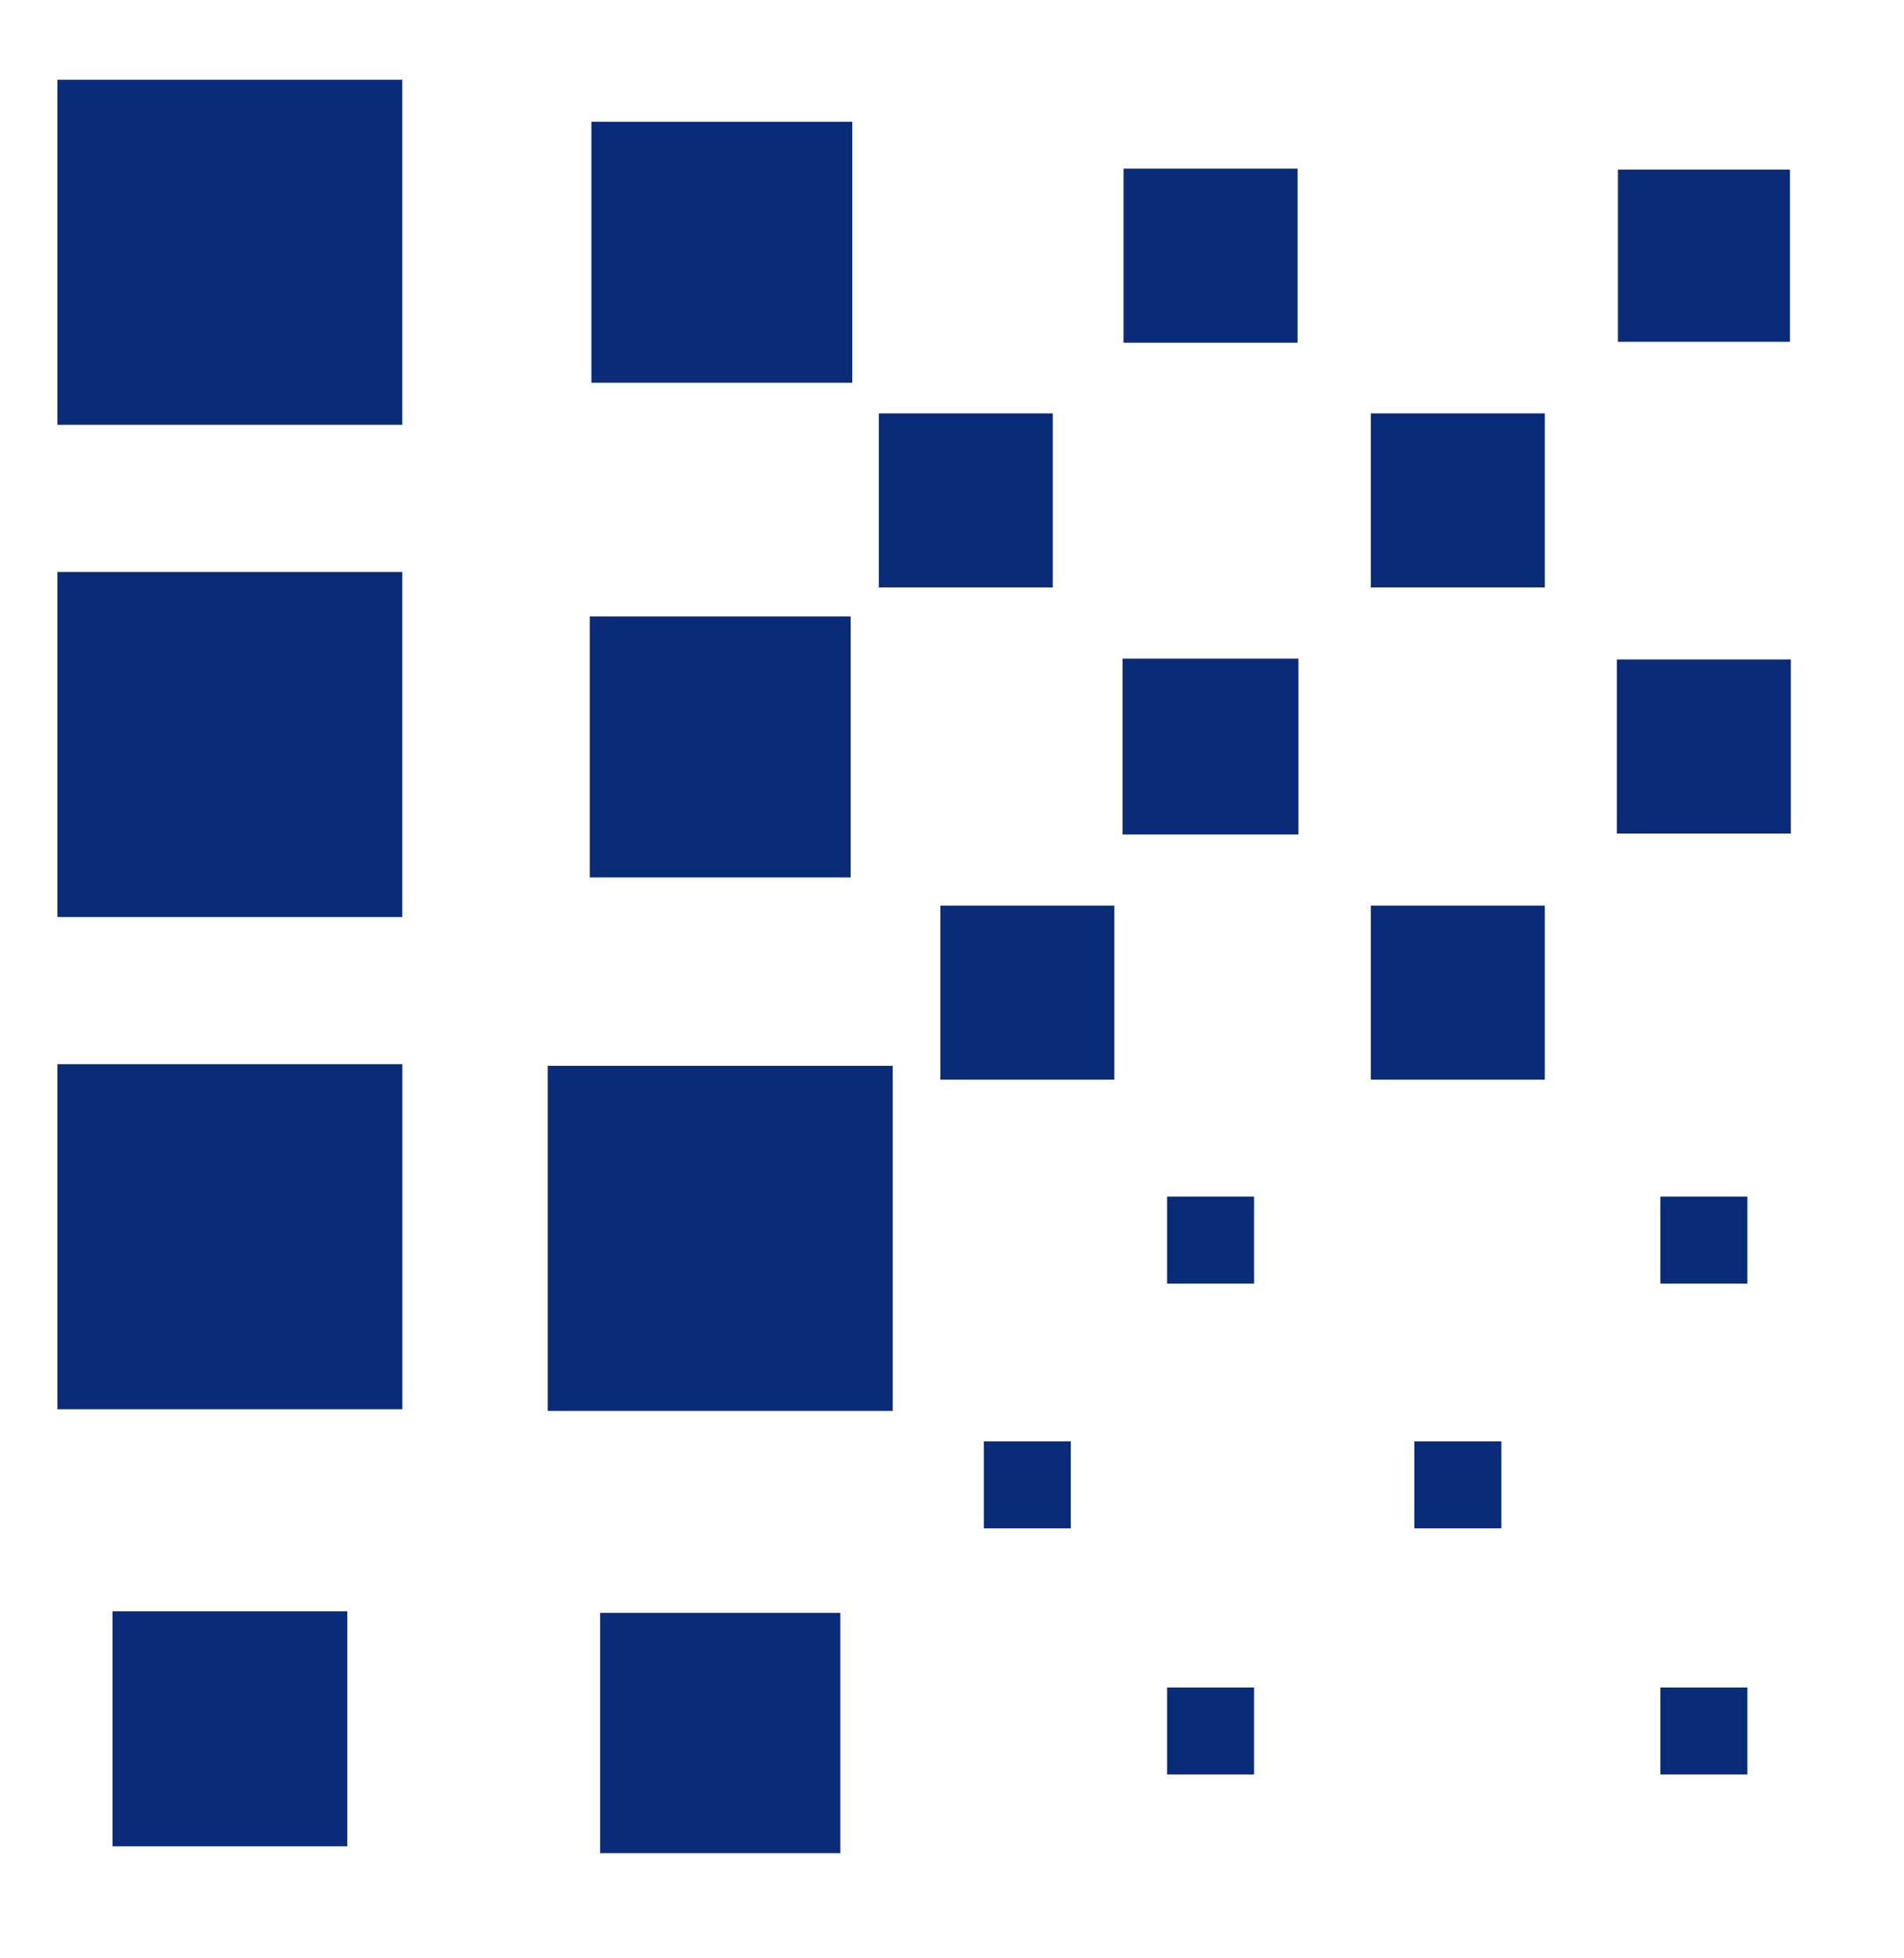 <?xml version="1.0" encoding="UTF-8"?> <svg xmlns="http://www.w3.org/2000/svg" viewBox="0 0 28.00 28.78" data-guides="{&quot;vertical&quot;:[],&quot;horizontal&quot;:[]}"><path fill="#0a2b78" stroke="none" fill-opacity="1" stroke-width="1" stroke-opacity="1" alignment-baseline="baseline" baseline-shift="baseline" x="19.512" y="23.85" width="6.529" height="6.529" id="tSvg2407ac1b68" title="Rectangle 23" d="M8.055 15.668C9.746 15.668 11.437 15.668 13.128 15.668C13.128 17.359 13.128 19.05 13.128 20.741C11.437 20.741 9.746 20.741 8.055 20.741C8.055 19.05 8.055 17.359 8.055 15.668Z"></path><path fill="#0a2b78" stroke="none" fill-opacity="1" stroke-width="1" stroke-opacity="1" alignment-baseline="baseline" baseline-shift="baseline" x="18.418" y="5.193" width="4.939" height="4.939" id="tSvg3ab5bccba1" title="Rectangle 24" d="M8.697 1.79C9.976 1.79 11.255 1.79 12.534 1.79C12.534 3.069 12.534 4.348 12.534 5.627C11.255 5.627 9.976 5.627 8.697 5.627C8.697 4.348 8.697 3.069 8.697 1.79Z"></path><path fill="#0a2b78" stroke="none" fill-opacity="1" stroke-width="1" stroke-opacity="1" alignment-baseline="baseline" baseline-shift="baseline" x="10.23" y="23.818" width="6.529" height="6.529" id="tSvgdab253fe13" title="Rectangle 25" d="M0.844 15.644C2.535 15.644 4.226 15.644 5.917 15.644C5.917 17.335 5.917 19.026 5.917 20.717C4.226 20.717 2.535 20.717 0.844 20.717C0.844 19.026 0.844 17.335 0.844 15.644Z"></path><path fill="#0a2b78" stroke="none" fill-opacity="1" stroke-width="1" stroke-opacity="1" alignment-baseline="baseline" baseline-shift="baseline" x="10.23" y="5.193" width="6.529" height="6.529" id="tSvga60303bd54" title="Rectangle 26" d="M0.844 1.172C2.535 1.172 4.226 1.172 5.916 1.172C5.916 2.863 5.916 4.554 5.916 6.245C4.226 6.245 2.535 6.245 0.844 6.245C0.844 4.554 0.844 2.863 0.844 1.172Z"></path><path fill="#0a2b78" stroke="none" fill-opacity="1" stroke-width="1" stroke-opacity="1" alignment-baseline="baseline" baseline-shift="baseline" x="18.109" y="33.209" width="4.545" height="4.545" id="tSvg5e2d21b275" title="Rectangle 27" d="M8.826 23.711C10.003 23.711 11.181 23.711 12.358 23.711C12.358 24.888 12.358 26.066 12.358 27.243C11.181 27.243 10.003 27.243 8.826 27.243C8.826 26.066 8.826 24.888 8.826 23.711Z"></path><path fill="#0a2b78" stroke="none" fill-opacity="1" stroke-width="1" stroke-opacity="1" alignment-baseline="baseline" baseline-shift="baseline" x="18.387" y="14.553" width="4.938" height="4.938" id="tSvgbd1ea0d044" title="Rectangle 28" d="M8.673 9.062C9.952 9.062 11.231 9.062 12.51 9.062C12.51 10.341 12.51 11.62 12.51 12.899C11.231 12.899 9.952 12.899 8.673 12.899C8.673 11.62 8.673 10.341 8.673 9.062Z"></path><path fill="#0a2b78" stroke="none" fill-opacity="1" stroke-width="1" stroke-opacity="1" alignment-baseline="baseline" baseline-shift="baseline" x="8.758" y="33.129" width="4.445" height="4.445" id="tSvg11285885ab5" title="Rectangle 29" d="M1.654 23.688C2.805 23.688 3.956 23.688 5.107 23.688C5.107 24.839 5.107 25.991 5.107 27.142C3.956 27.142 2.805 27.142 1.654 27.142C1.654 25.991 1.654 24.839 1.654 23.688Z"></path><path fill="#0a2b78" stroke="none" fill-opacity="1" stroke-width="1" stroke-opacity="1" alignment-baseline="baseline" baseline-shift="baseline" x="10.23" y="14.506" width="6.529" height="6.529" id="tSvg7a8f9cae3a" title="Rectangle 30" d="M0.844 8.408C2.535 8.408 4.226 8.408 5.916 8.408C5.916 10.099 5.916 11.79 5.916 13.481C4.226 13.481 2.535 13.481 0.844 13.481C0.844 11.79 0.844 10.099 0.844 8.408Z"></path><path fill="#0a2b78" stroke="none" fill-opacity="1" stroke-width="1" stroke-opacity="1" alignment-baseline="baseline" baseline-shift="baseline" x="25.34" y="23.883" width="1.646" height="1.646" id="tSvg93cbf8f936" title="Rectangle 31" d="M17.163 17.591C17.59 17.591 18.016 17.591 18.442 17.591C18.442 18.017 18.442 18.444 18.442 18.87C18.016 18.87 17.59 18.87 17.163 18.87C17.163 18.444 17.163 18.017 17.163 17.591Z"></path><path fill="#0a2b78" stroke="none" fill-opacity="1" stroke-width="1" stroke-opacity="1" alignment-baseline="baseline" baseline-shift="baseline" x="26.504" y="5.258" width="3.293" height="3.293" id="tSvgf65af97fc9" title="Rectangle 32" d="M16.523 2.479C17.376 2.479 18.229 2.479 19.082 2.479C19.082 3.332 19.082 4.185 19.082 5.038C18.229 5.038 17.376 5.038 16.523 5.038C16.523 4.185 16.523 3.332 16.523 2.479Z"></path><path fill="#0a2b78" stroke="none" fill-opacity="1" stroke-width="1" stroke-opacity="1" alignment-baseline="baseline" baseline-shift="baseline" x="34.676" y="23.883" width="1.646" height="1.646" id="tSvga2151e135e" title="Rectangle 33" d="M24.417 17.591C24.844 17.591 25.27 17.591 25.697 17.591C25.697 18.017 25.697 18.444 25.697 18.87C25.27 18.87 24.844 18.87 24.417 18.87C24.417 18.444 24.417 18.017 24.417 17.591Z"></path><path fill="#0a2b78" stroke="none" fill-opacity="1" stroke-width="1" stroke-opacity="1" alignment-baseline="baseline" baseline-shift="baseline" x="30.02" y="28.514" width="1.646" height="1.646" id="tSvg1480fb5a109" title="Rectangle 34" d="M20.799 21.189C21.226 21.189 21.652 21.189 22.079 21.189C22.079 21.615 22.079 22.042 22.079 22.468C21.652 22.468 21.226 22.468 20.799 22.468C20.799 22.042 20.799 21.615 20.799 21.189Z"></path><path fill="#0a2b78" stroke="none" fill-opacity="1" stroke-width="1" stroke-opacity="1" alignment-baseline="baseline" baseline-shift="baseline" x="21.871" y="28.514" width="1.646" height="1.646" id="tSvg10c0278cab4" title="Rectangle 35" d="M14.468 21.189C14.894 21.189 15.321 21.189 15.747 21.189C15.747 21.616 15.747 22.042 15.747 22.468C15.321 22.468 14.894 22.468 14.468 22.468C14.468 22.042 14.468 21.616 14.468 21.189Z"></path><path fill="#0a2b78" stroke="none" fill-opacity="1" stroke-width="1" stroke-opacity="1" alignment-baseline="baseline" baseline-shift="baseline" x="35.816" y="5.258" width="3.257" height="3.257" id="tSvg343f2dc38a" title="Rectangle 36" d="M23.793 2.493C24.636 2.493 25.48 2.493 26.323 2.493C26.323 3.337 26.323 4.18 26.323 5.024C25.48 5.024 24.636 5.024 23.793 5.024C23.793 4.18 23.793 3.337 23.793 2.493Z"></path><path fill="#0a2b78" stroke="none" fill-opacity="1" stroke-width="1" stroke-opacity="1" alignment-baseline="baseline" baseline-shift="baseline" x="25.34" y="33.17" width="1.646" height="1.646" id="tSvg8485055e7a" title="Rectangle 37" d="M17.163 24.807C17.59 24.807 18.016 24.807 18.442 24.807C18.442 25.233 18.442 25.66 18.442 26.086C18.016 26.086 17.59 26.086 17.163 26.086C17.163 25.66 17.163 25.233 17.163 24.807Z"></path><path fill="#0a2b78" stroke="none" fill-opacity="1" stroke-width="1" stroke-opacity="1" alignment-baseline="baseline" baseline-shift="baseline" x="26.527" y="14.545" width="3.328" height="3.328" id="tSvg1849c295101" title="Rectangle 38" d="M16.509 9.682C17.371 9.682 18.233 9.682 19.094 9.682C19.094 10.544 19.094 11.406 19.094 12.268C18.233 12.268 17.371 12.268 16.509 12.268C16.509 11.406 16.509 10.544 16.509 9.682Z"></path><path fill="#0a2b78" stroke="none" fill-opacity="1" stroke-width="1" stroke-opacity="1" alignment-baseline="baseline" baseline-shift="baseline" x="34.676" y="33.17" width="1.646" height="1.646" id="tSvg1264b4488d9" title="Rectangle 39" d="M24.417 24.807C24.844 24.807 25.27 24.807 25.697 24.807C25.697 25.233 25.697 25.66 25.697 26.086C25.27 26.086 24.844 26.086 24.417 26.086C24.417 25.66 24.417 25.233 24.417 24.807Z"></path><path fill="#0a2b78" stroke="none" fill-opacity="1" stroke-width="1" stroke-opacity="1" alignment-baseline="baseline" baseline-shift="baseline" x="35.84" y="14.545" width="3.293" height="3.293" id="tSvg111efd6048e" title="Rectangle 40" d="M23.778 9.695C24.631 9.695 25.483 9.695 26.336 9.695C26.336 10.548 26.336 11.401 26.336 12.254C25.483 12.254 24.631 12.254 23.778 12.254C23.778 11.401 23.778 10.548 23.778 9.695Z"></path><path fill="#0a2b78" stroke="none" fill-opacity="1" stroke-width="1" stroke-opacity="1" alignment-baseline="baseline" baseline-shift="baseline" x="31.184" y="9.889" width="3.293" height="3.293" id="tSvg1890d0e9bc9" title="Rectangle 41" d="M20.16 6.077C21.013 6.077 21.865 6.077 22.718 6.077C22.718 6.93 22.718 7.783 22.718 8.636C21.865 8.636 21.013 8.636 20.16 8.636C20.16 7.783 20.16 6.93 20.16 6.077Z"></path><path fill="#0a2b78" stroke="none" fill-opacity="1" stroke-width="1" stroke-opacity="1" alignment-baseline="baseline" baseline-shift="baseline" x="31.184" y="19.201" width="3.293" height="3.293" id="tSvg15d6e7ca88" title="Rectangle 42" d="M20.16 13.313C21.013 13.313 21.865 13.313 22.718 13.313C22.718 14.166 22.718 15.019 22.718 15.872C21.865 15.872 21.013 15.872 20.16 15.872C20.16 15.019 20.16 14.166 20.16 13.313Z"></path><path fill="#0a2b78" stroke="none" fill-opacity="1" stroke-width="1" stroke-opacity="1" alignment-baseline="baseline" baseline-shift="baseline" x="23.035" y="19.201" width="3.293" height="3.293" id="tSvg11196c1e445" title="Rectangle 43" d="M13.828 13.313C14.681 13.313 15.534 13.313 16.387 13.313C16.387 14.166 16.387 15.019 16.387 15.872C15.534 15.872 14.681 15.872 13.828 15.872C13.828 15.019 13.828 14.166 13.828 13.313Z"></path><path fill="#0a2b78" stroke="none" fill-opacity="1" stroke-width="1" stroke-opacity="1" alignment-baseline="baseline" baseline-shift="baseline" x="21.871" y="9.889" width="3.293" height="3.293" id="tSvg6c17f46ee8" title="Rectangle 44" d="M12.924 6.077C13.777 6.077 14.629 6.077 15.482 6.077C15.482 6.93 15.482 7.783 15.482 8.636C14.629 8.636 13.777 8.636 12.924 8.636C12.924 7.783 12.924 6.93 12.924 6.077Z"></path><defs></defs></svg> 